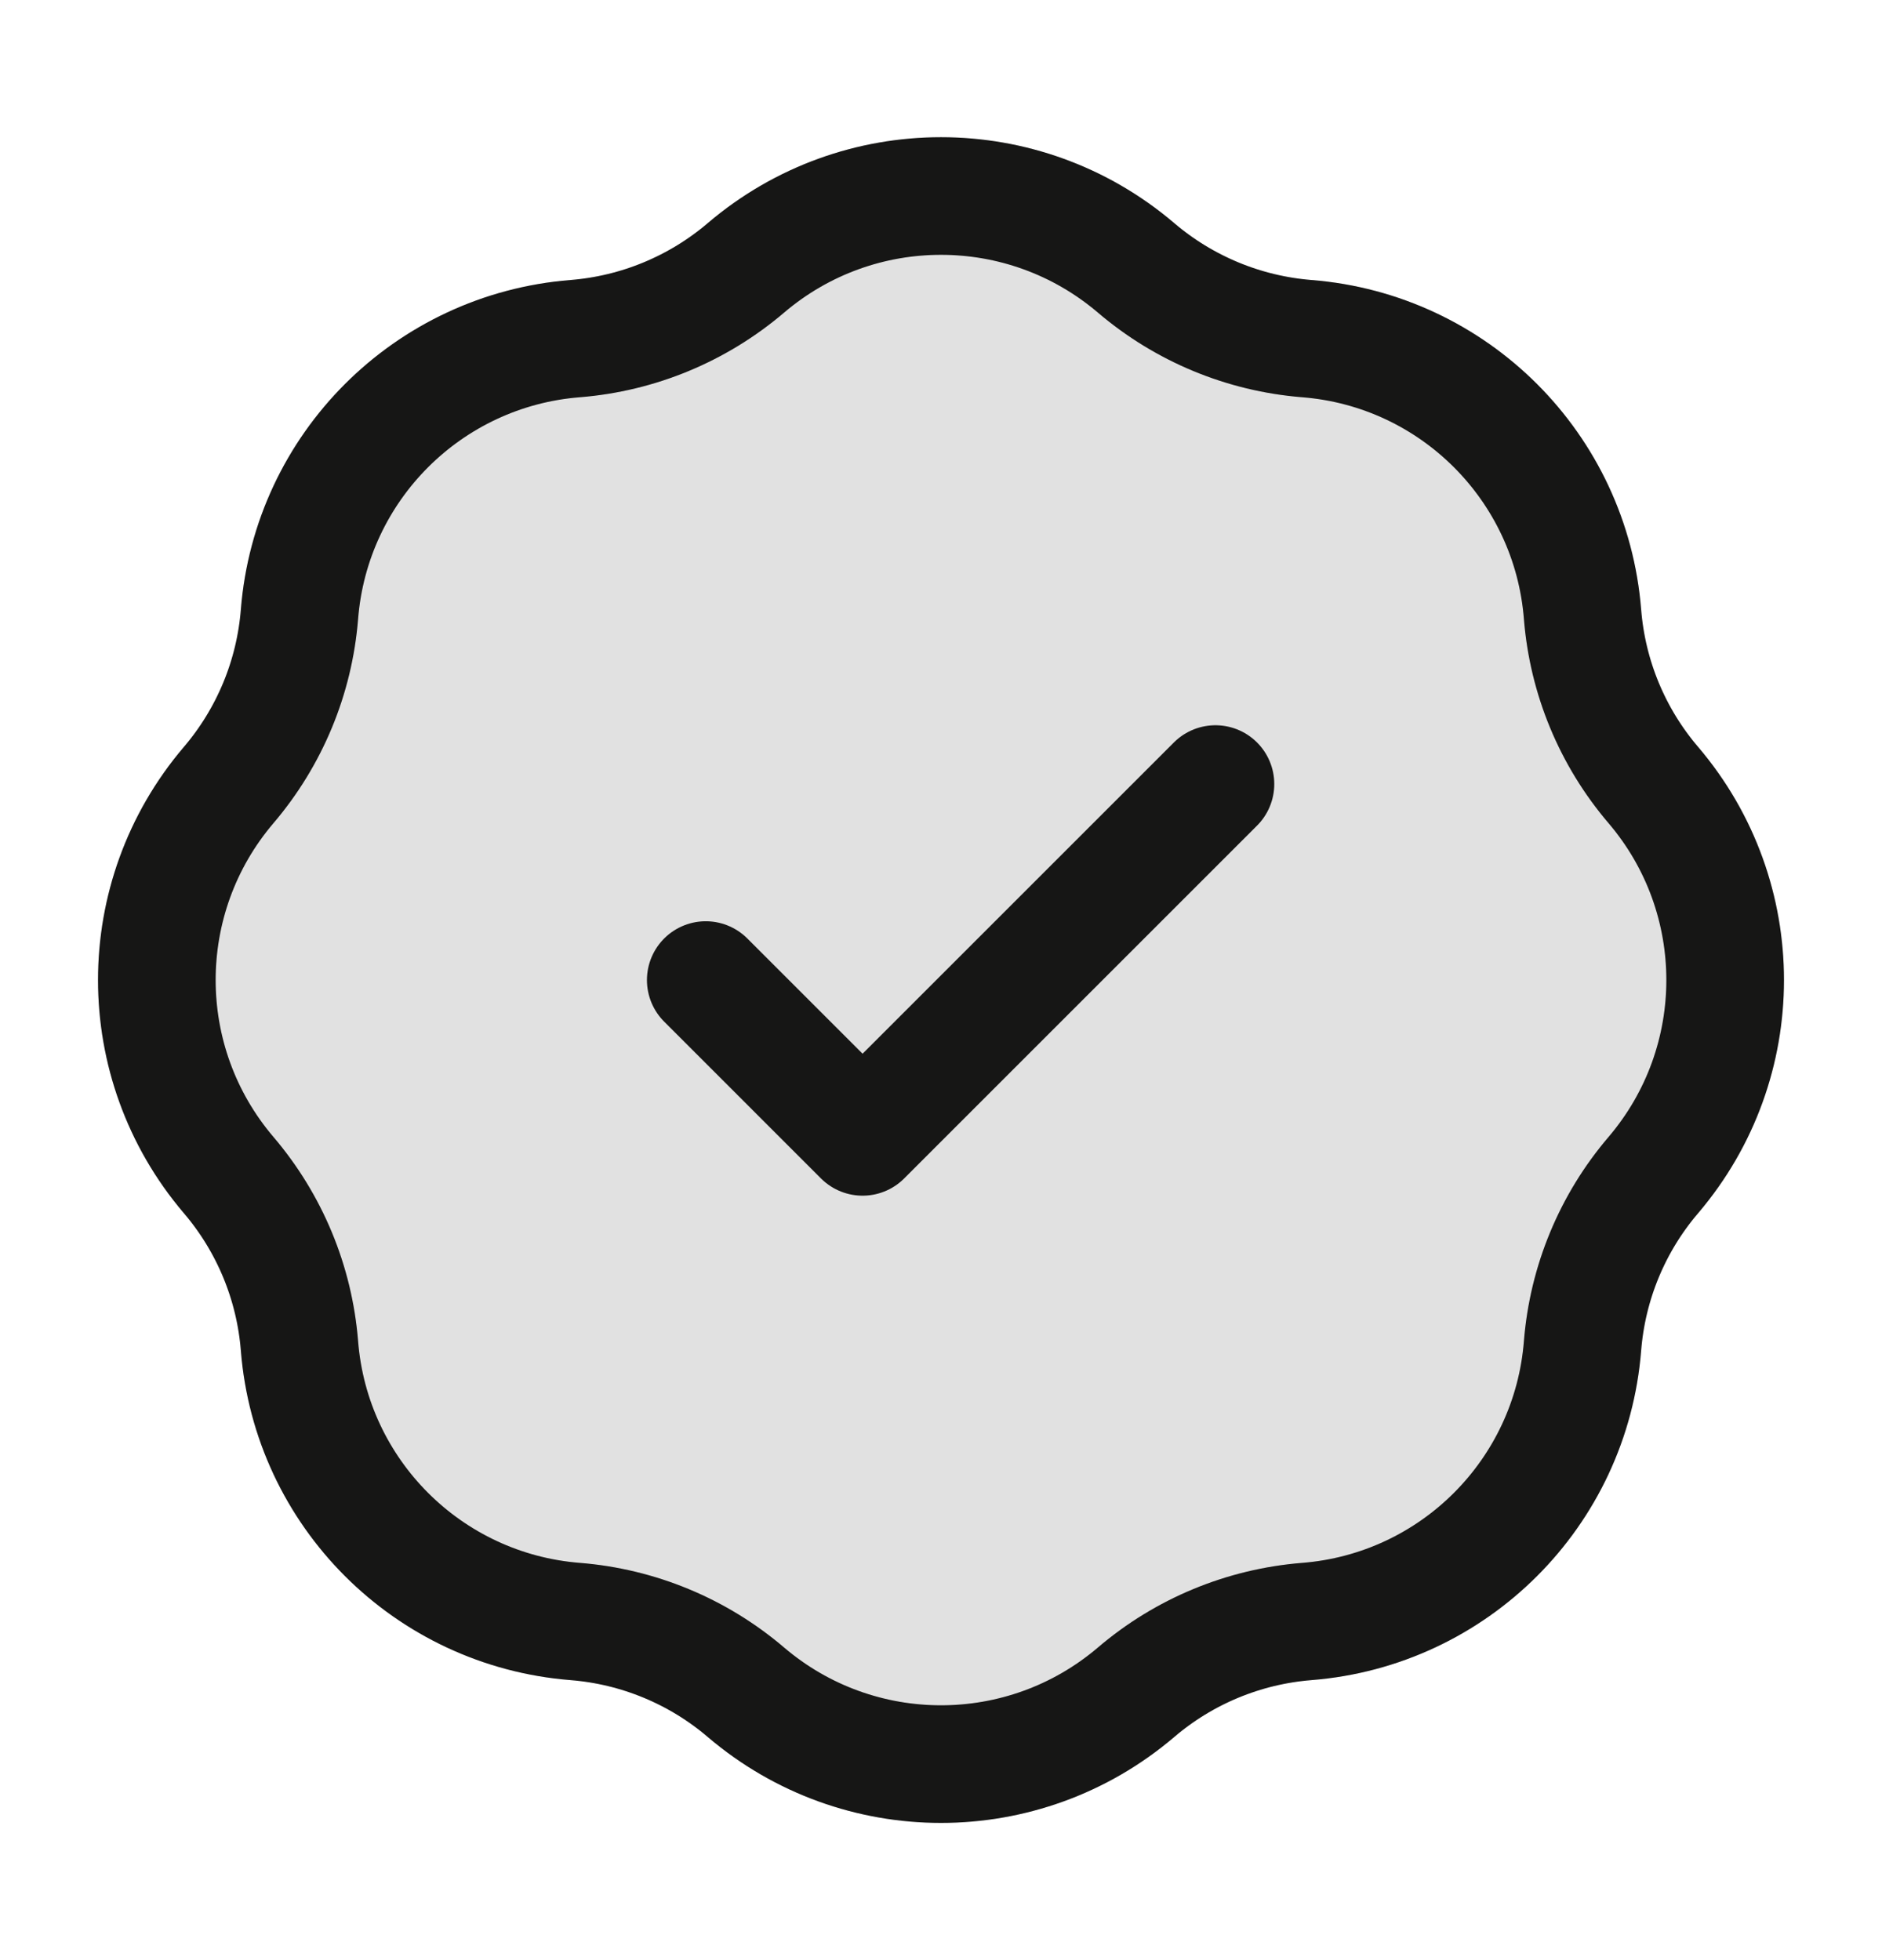 <?xml version="1.0" encoding="UTF-8"?> <svg xmlns="http://www.w3.org/2000/svg" width="24" height="25" viewBox="0 0 24 25" fill="none"> <path opacity="0.12" d="M9.514 3.415C8.901 3.938 8.138 4.255 7.334 4.319C5.458 4.468 3.968 5.958 3.819 7.834C3.755 8.638 3.438 9.401 2.915 10.014C1.695 11.447 1.695 13.553 2.915 14.986C3.438 15.599 3.755 16.362 3.819 17.166C3.968 19.042 5.458 20.532 7.334 20.681C8.138 20.745 8.901 21.061 9.514 21.585C10.947 22.805 13.053 22.805 14.486 21.585C15.099 21.061 15.862 20.745 16.666 20.681C18.542 20.532 20.032 19.042 20.181 17.166C20.245 16.362 20.561 15.599 21.085 14.986C22.305 13.553 22.305 11.447 21.085 10.014C20.561 9.401 20.245 8.638 20.181 7.834C20.032 5.958 18.542 4.468 16.666 4.319C15.862 4.255 15.099 3.938 14.486 3.415C13.053 2.195 10.947 2.195 9.514 3.415Z" fill="black" stroke="#161615" stroke-width="1.5" stroke-linecap="round" stroke-linejoin="round"></path> <path d="M9 12.5L11 14.5L15.5 10M7.334 4.319C8.138 4.255 8.901 3.938 9.514 3.415C10.947 2.195 13.053 2.195 14.486 3.415C15.099 3.938 15.862 4.255 16.666 4.319C18.542 4.468 20.032 5.958 20.181 7.834C20.245 8.638 20.561 9.401 21.085 10.014C22.305 11.447 22.305 13.553 21.085 14.986C20.561 15.599 20.245 16.362 20.181 17.166C20.032 19.042 18.542 20.532 16.666 20.681C15.862 20.745 15.099 21.061 14.486 21.585C13.053 22.805 10.947 22.805 9.514 21.585C8.901 21.061 8.138 20.745 7.334 20.681C5.458 20.532 3.968 19.042 3.819 17.166C3.755 16.362 3.438 15.599 2.915 14.986C1.695 13.553 1.695 11.447 2.915 10.014C3.438 9.401 3.755 8.638 3.819 7.834C3.968 5.958 5.458 4.468 7.334 4.319Z" stroke="#161615" stroke-width="1.5" stroke-linecap="round" stroke-linejoin="round"></path> </svg> 